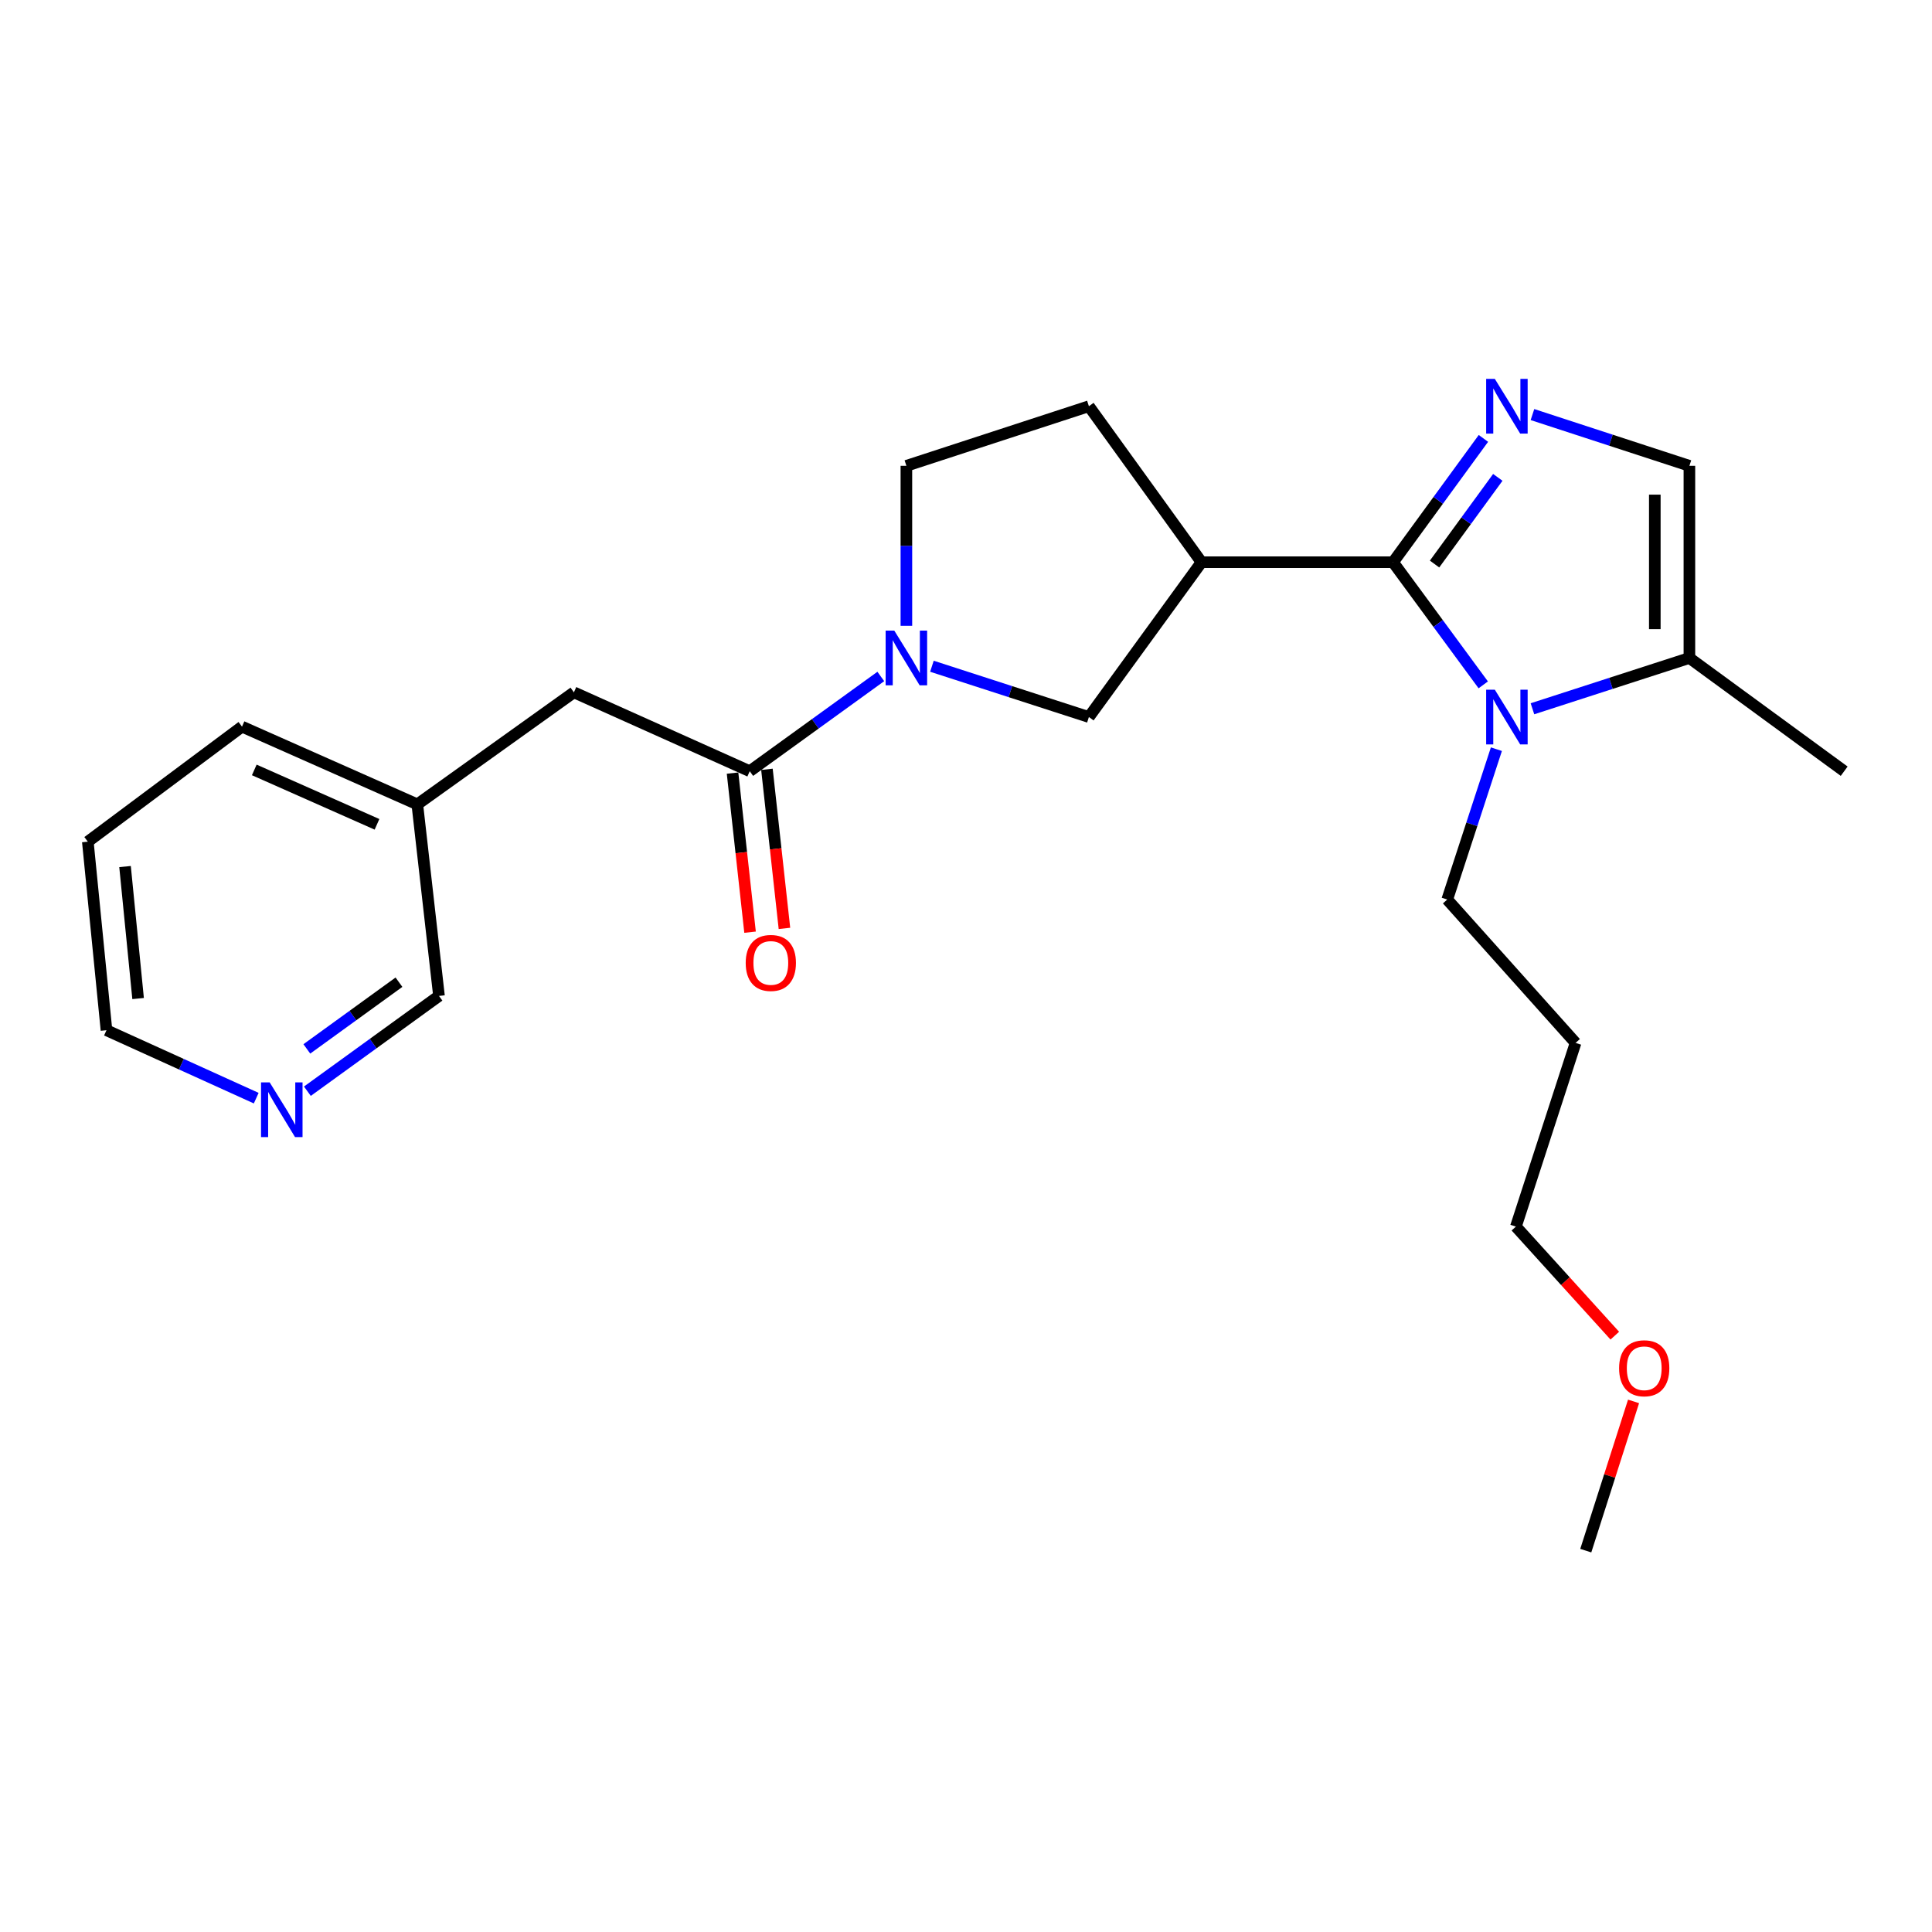 <?xml version='1.0' encoding='iso-8859-1'?>
<svg version='1.1' baseProfile='full'
              xmlns='http://www.w3.org/2000/svg'
                      xmlns:rdkit='http://www.rdkit.org/xml'
                      xmlns:xlink='http://www.w3.org/1999/xlink'
                  xml:space='preserve'
width='1000px' height='1000px' viewBox='0 0 1000 1000'>
<!-- END OF HEADER -->
<rect style='opacity:1.0;fill:#FFFFFF;stroke:none' width='1000' height='1000' x='0' y='0'> </rect>
<path class='bond-0' d='M 721.046,291.001 L 744.43,258.96' style='fill:none;fill-rule:evenodd;stroke:#000000;stroke-width:6px;stroke-linecap:butt;stroke-linejoin:miter;stroke-opacity:1' />
<path class='bond-0' d='M 744.43,258.96 L 767.815,226.919' style='fill:none;fill-rule:evenodd;stroke:#0000FF;stroke-width:6px;stroke-linecap:butt;stroke-linejoin:miter;stroke-opacity:1' />
<path class='bond-0' d='M 742.524,291.944 L 758.893,269.515' style='fill:none;fill-rule:evenodd;stroke:#000000;stroke-width:6px;stroke-linecap:butt;stroke-linejoin:miter;stroke-opacity:1' />
<path class='bond-0' d='M 758.893,269.515 L 775.262,247.086' style='fill:none;fill-rule:evenodd;stroke:#0000FF;stroke-width:6px;stroke-linecap:butt;stroke-linejoin:miter;stroke-opacity:1' />
<path class='bond-1' d='M 721.046,291.001 L 744.389,322.745' style='fill:none;fill-rule:evenodd;stroke:#000000;stroke-width:6px;stroke-linecap:butt;stroke-linejoin:miter;stroke-opacity:1' />
<path class='bond-1' d='M 744.389,322.745 L 767.732,354.488' style='fill:none;fill-rule:evenodd;stroke:#0000FF;stroke-width:6px;stroke-linecap:butt;stroke-linejoin:miter;stroke-opacity:1' />
<path class='bond-2' d='M 721.046,291.001 L 621.902,291.001' style='fill:none;fill-rule:evenodd;stroke:#000000;stroke-width:6px;stroke-linecap:butt;stroke-linejoin:miter;stroke-opacity:1' />
<path class='bond-5' d='M 793.197,214.578 L 833.814,227.842' style='fill:none;fill-rule:evenodd;stroke:#0000FF;stroke-width:6px;stroke-linecap:butt;stroke-linejoin:miter;stroke-opacity:1' />
<path class='bond-5' d='M 833.814,227.842 L 874.431,241.106' style='fill:none;fill-rule:evenodd;stroke:#000000;stroke-width:6px;stroke-linecap:butt;stroke-linejoin:miter;stroke-opacity:1' />
<path class='bond-6' d='M 793.195,366.856 L 833.813,353.712' style='fill:none;fill-rule:evenodd;stroke:#0000FF;stroke-width:6px;stroke-linecap:butt;stroke-linejoin:miter;stroke-opacity:1' />
<path class='bond-6' d='M 833.813,353.712 L 874.431,340.567' style='fill:none;fill-rule:evenodd;stroke:#000000;stroke-width:6px;stroke-linecap:butt;stroke-linejoin:miter;stroke-opacity:1' />
<path class='bond-13' d='M 774.531,387.78 L 761.809,426.692' style='fill:none;fill-rule:evenodd;stroke:#0000FF;stroke-width:6px;stroke-linecap:butt;stroke-linejoin:miter;stroke-opacity:1' />
<path class='bond-13' d='M 761.809,426.692 L 749.087,465.603' style='fill:none;fill-rule:evenodd;stroke:#000000;stroke-width:6px;stroke-linecap:butt;stroke-linejoin:miter;stroke-opacity:1' />
<path class='bond-7' d='M 621.902,291.001 L 563.612,371.135' style='fill:none;fill-rule:evenodd;stroke:#000000;stroke-width:6px;stroke-linecap:butt;stroke-linejoin:miter;stroke-opacity:1' />
<path class='bond-9' d='M 621.902,291.001 L 563.612,210.26' style='fill:none;fill-rule:evenodd;stroke:#000000;stroke-width:6px;stroke-linecap:butt;stroke-linejoin:miter;stroke-opacity:1' />
<path class='bond-3' d='M 482.366,344.846 L 522.989,357.99' style='fill:none;fill-rule:evenodd;stroke:#0000FF;stroke-width:6px;stroke-linecap:butt;stroke-linejoin:miter;stroke-opacity:1' />
<path class='bond-3' d='M 522.989,357.99 L 563.612,371.135' style='fill:none;fill-rule:evenodd;stroke:#000000;stroke-width:6px;stroke-linecap:butt;stroke-linejoin:miter;stroke-opacity:1' />
<path class='bond-4' d='M 455.903,350.139 L 421.984,374.658' style='fill:none;fill-rule:evenodd;stroke:#0000FF;stroke-width:6px;stroke-linecap:butt;stroke-linejoin:miter;stroke-opacity:1' />
<path class='bond-4' d='M 421.984,374.658 L 388.065,399.176' style='fill:none;fill-rule:evenodd;stroke:#000000;stroke-width:6px;stroke-linecap:butt;stroke-linejoin:miter;stroke-opacity:1' />
<path class='bond-25' d='M 469.144,323.921 L 469.144,282.513' style='fill:none;fill-rule:evenodd;stroke:#0000FF;stroke-width:6px;stroke-linecap:butt;stroke-linejoin:miter;stroke-opacity:1' />
<path class='bond-25' d='M 469.144,282.513 L 469.144,241.106' style='fill:none;fill-rule:evenodd;stroke:#000000;stroke-width:6px;stroke-linecap:butt;stroke-linejoin:miter;stroke-opacity:1' />
<path class='bond-10' d='M 388.065,399.176 L 297.048,358.353' style='fill:none;fill-rule:evenodd;stroke:#000000;stroke-width:6px;stroke-linecap:butt;stroke-linejoin:miter;stroke-opacity:1' />
<path class='bond-11' d='M 379.166,400.155 L 383.697,441.325' style='fill:none;fill-rule:evenodd;stroke:#000000;stroke-width:6px;stroke-linecap:butt;stroke-linejoin:miter;stroke-opacity:1' />
<path class='bond-11' d='M 383.697,441.325 L 388.228,482.495' style='fill:none;fill-rule:evenodd;stroke:#FF0000;stroke-width:6px;stroke-linecap:butt;stroke-linejoin:miter;stroke-opacity:1' />
<path class='bond-11' d='M 396.963,398.197 L 401.494,439.367' style='fill:none;fill-rule:evenodd;stroke:#000000;stroke-width:6px;stroke-linecap:butt;stroke-linejoin:miter;stroke-opacity:1' />
<path class='bond-11' d='M 401.494,439.367 L 406.025,480.536' style='fill:none;fill-rule:evenodd;stroke:#FF0000;stroke-width:6px;stroke-linecap:butt;stroke-linejoin:miter;stroke-opacity:1' />
<path class='bond-24' d='M 874.431,241.106 L 874.431,340.567' style='fill:none;fill-rule:evenodd;stroke:#000000;stroke-width:6px;stroke-linecap:butt;stroke-linejoin:miter;stroke-opacity:1' />
<path class='bond-24' d='M 856.526,256.025 L 856.526,325.648' style='fill:none;fill-rule:evenodd;stroke:#000000;stroke-width:6px;stroke-linecap:butt;stroke-linejoin:miter;stroke-opacity:1' />
<path class='bond-16' d='M 874.431,340.567 L 954.545,399.176' style='fill:none;fill-rule:evenodd;stroke:#000000;stroke-width:6px;stroke-linecap:butt;stroke-linejoin:miter;stroke-opacity:1' />
<path class='bond-8' d='M 469.144,241.106 L 563.612,210.26' style='fill:none;fill-rule:evenodd;stroke:#000000;stroke-width:6px;stroke-linecap:butt;stroke-linejoin:miter;stroke-opacity:1' />
<path class='bond-14' d='M 297.048,358.353 L 215.999,416.335' style='fill:none;fill-rule:evenodd;stroke:#000000;stroke-width:6px;stroke-linecap:butt;stroke-linejoin:miter;stroke-opacity:1' />
<path class='bond-12' d='M 159.103,564.81 L 193.161,540.149' style='fill:none;fill-rule:evenodd;stroke:#0000FF;stroke-width:6px;stroke-linecap:butt;stroke-linejoin:miter;stroke-opacity:1' />
<path class='bond-12' d='M 193.161,540.149 L 227.219,515.488' style='fill:none;fill-rule:evenodd;stroke:#000000;stroke-width:6px;stroke-linecap:butt;stroke-linejoin:miter;stroke-opacity:1' />
<path class='bond-12' d='M 158.819,542.91 L 182.66,525.647' style='fill:none;fill-rule:evenodd;stroke:#0000FF;stroke-width:6px;stroke-linecap:butt;stroke-linejoin:miter;stroke-opacity:1' />
<path class='bond-12' d='M 182.66,525.647 L 206.501,508.384' style='fill:none;fill-rule:evenodd;stroke:#000000;stroke-width:6px;stroke-linecap:butt;stroke-linejoin:miter;stroke-opacity:1' />
<path class='bond-26' d='M 132.62,568.403 L 93.867,550.824' style='fill:none;fill-rule:evenodd;stroke:#0000FF;stroke-width:6px;stroke-linecap:butt;stroke-linejoin:miter;stroke-opacity:1' />
<path class='bond-26' d='M 93.867,550.824 L 55.113,533.244' style='fill:none;fill-rule:evenodd;stroke:#000000;stroke-width:6px;stroke-linecap:butt;stroke-linejoin:miter;stroke-opacity:1' />
<path class='bond-15' d='M 749.087,465.603 L 815.514,539.799' style='fill:none;fill-rule:evenodd;stroke:#000000;stroke-width:6px;stroke-linecap:butt;stroke-linejoin:miter;stroke-opacity:1' />
<path class='bond-17' d='M 215.999,416.335 L 227.219,515.488' style='fill:none;fill-rule:evenodd;stroke:#000000;stroke-width:6px;stroke-linecap:butt;stroke-linejoin:miter;stroke-opacity:1' />
<path class='bond-21' d='M 215.999,416.335 L 125.261,376.109' style='fill:none;fill-rule:evenodd;stroke:#000000;stroke-width:6px;stroke-linecap:butt;stroke-linejoin:miter;stroke-opacity:1' />
<path class='bond-21' d='M 195.131,426.67 L 131.615,398.511' style='fill:none;fill-rule:evenodd;stroke:#000000;stroke-width:6px;stroke-linecap:butt;stroke-linejoin:miter;stroke-opacity:1' />
<path class='bond-20' d='M 815.514,539.799 L 784.628,634.884' style='fill:none;fill-rule:evenodd;stroke:#000000;stroke-width:6px;stroke-linecap:butt;stroke-linejoin:miter;stroke-opacity:1' />
<path class='bond-18' d='M 835.818,691.333 L 810.223,663.109' style='fill:none;fill-rule:evenodd;stroke:#FF0000;stroke-width:6px;stroke-linecap:butt;stroke-linejoin:miter;stroke-opacity:1' />
<path class='bond-18' d='M 810.223,663.109 L 784.628,634.884' style='fill:none;fill-rule:evenodd;stroke:#000000;stroke-width:6px;stroke-linecap:butt;stroke-linejoin:miter;stroke-opacity:1' />
<path class='bond-22' d='M 845.526,725.365 L 833.161,763.989' style='fill:none;fill-rule:evenodd;stroke:#FF0000;stroke-width:6px;stroke-linecap:butt;stroke-linejoin:miter;stroke-opacity:1' />
<path class='bond-22' d='M 833.161,763.989 L 820.796,802.613' style='fill:none;fill-rule:evenodd;stroke:#000000;stroke-width:6px;stroke-linecap:butt;stroke-linejoin:miter;stroke-opacity:1' />
<path class='bond-19' d='M 55.113,533.244 L 45.455,435.652' style='fill:none;fill-rule:evenodd;stroke:#000000;stroke-width:6px;stroke-linecap:butt;stroke-linejoin:miter;stroke-opacity:1' />
<path class='bond-19' d='M 71.482,516.842 L 64.721,448.528' style='fill:none;fill-rule:evenodd;stroke:#000000;stroke-width:6px;stroke-linecap:butt;stroke-linejoin:miter;stroke-opacity:1' />
<path class='bond-23' d='M 125.261,376.109 L 45.455,435.652' style='fill:none;fill-rule:evenodd;stroke:#000000;stroke-width:6px;stroke-linecap:butt;stroke-linejoin:miter;stroke-opacity:1' />
<path  class='atom-1' d='M 773.713 196.1
L 782.993 211.1
Q 783.913 212.58, 785.393 215.26
Q 786.873 217.94, 786.953 218.1
L 786.953 196.1
L 790.713 196.1
L 790.713 224.42
L 786.833 224.42
L 776.873 208.02
Q 775.713 206.1, 774.473 203.9
Q 773.273 201.7, 772.913 201.02
L 772.913 224.42
L 769.233 224.42
L 769.233 196.1
L 773.713 196.1
' fill='#0000FF'/>
<path  class='atom-2' d='M 773.713 356.975
L 782.993 371.975
Q 783.913 373.455, 785.393 376.135
Q 786.873 378.815, 786.953 378.975
L 786.953 356.975
L 790.713 356.975
L 790.713 385.295
L 786.833 385.295
L 776.873 368.895
Q 775.713 366.975, 774.473 364.775
Q 773.273 362.575, 772.913 361.895
L 772.913 385.295
L 769.233 385.295
L 769.233 356.975
L 773.713 356.975
' fill='#0000FF'/>
<path  class='atom-4' d='M 462.884 326.407
L 472.164 341.407
Q 473.084 342.887, 474.564 345.567
Q 476.044 348.247, 476.124 348.407
L 476.124 326.407
L 479.884 326.407
L 479.884 354.727
L 476.004 354.727
L 466.044 338.327
Q 464.884 336.407, 463.644 334.207
Q 462.444 332.007, 462.084 331.327
L 462.084 354.727
L 458.404 354.727
L 458.404 326.407
L 462.884 326.407
' fill='#0000FF'/>
<path  class='atom-12' d='M 385.977 498.409
Q 385.977 491.609, 389.337 487.809
Q 392.697 484.009, 398.977 484.009
Q 405.257 484.009, 408.617 487.809
Q 411.977 491.609, 411.977 498.409
Q 411.977 505.289, 408.577 509.209
Q 405.177 513.089, 398.977 513.089
Q 392.737 513.089, 389.337 509.209
Q 385.977 505.329, 385.977 498.409
M 398.977 509.889
Q 403.297 509.889, 405.617 507.009
Q 407.977 504.089, 407.977 498.409
Q 407.977 492.849, 405.617 490.049
Q 403.297 487.209, 398.977 487.209
Q 394.657 487.209, 392.297 490.009
Q 389.977 492.809, 389.977 498.409
Q 389.977 504.129, 392.297 507.009
Q 394.657 509.889, 398.977 509.889
' fill='#FF0000'/>
<path  class='atom-13' d='M 139.591 560.245
L 148.871 575.245
Q 149.791 576.725, 151.271 579.405
Q 152.751 582.085, 152.831 582.245
L 152.831 560.245
L 156.591 560.245
L 156.591 588.565
L 152.711 588.565
L 142.751 572.165
Q 141.591 570.245, 140.351 568.045
Q 139.151 565.845, 138.791 565.165
L 138.791 588.565
L 135.111 588.565
L 135.111 560.245
L 139.591 560.245
' fill='#0000FF'/>
<path  class='atom-19' d='M 838.045 708.205
Q 838.045 701.405, 841.405 697.605
Q 844.765 693.805, 851.045 693.805
Q 857.325 693.805, 860.685 697.605
Q 864.045 701.405, 864.045 708.205
Q 864.045 715.085, 860.645 719.005
Q 857.245 722.885, 851.045 722.885
Q 844.805 722.885, 841.405 719.005
Q 838.045 715.125, 838.045 708.205
M 851.045 719.685
Q 855.365 719.685, 857.685 716.805
Q 860.045 713.885, 860.045 708.205
Q 860.045 702.645, 857.685 699.845
Q 855.365 697.005, 851.045 697.005
Q 846.725 697.005, 844.365 699.805
Q 842.045 702.605, 842.045 708.205
Q 842.045 713.925, 844.365 716.805
Q 846.725 719.685, 851.045 719.685
' fill='#FF0000'/>
</svg>
